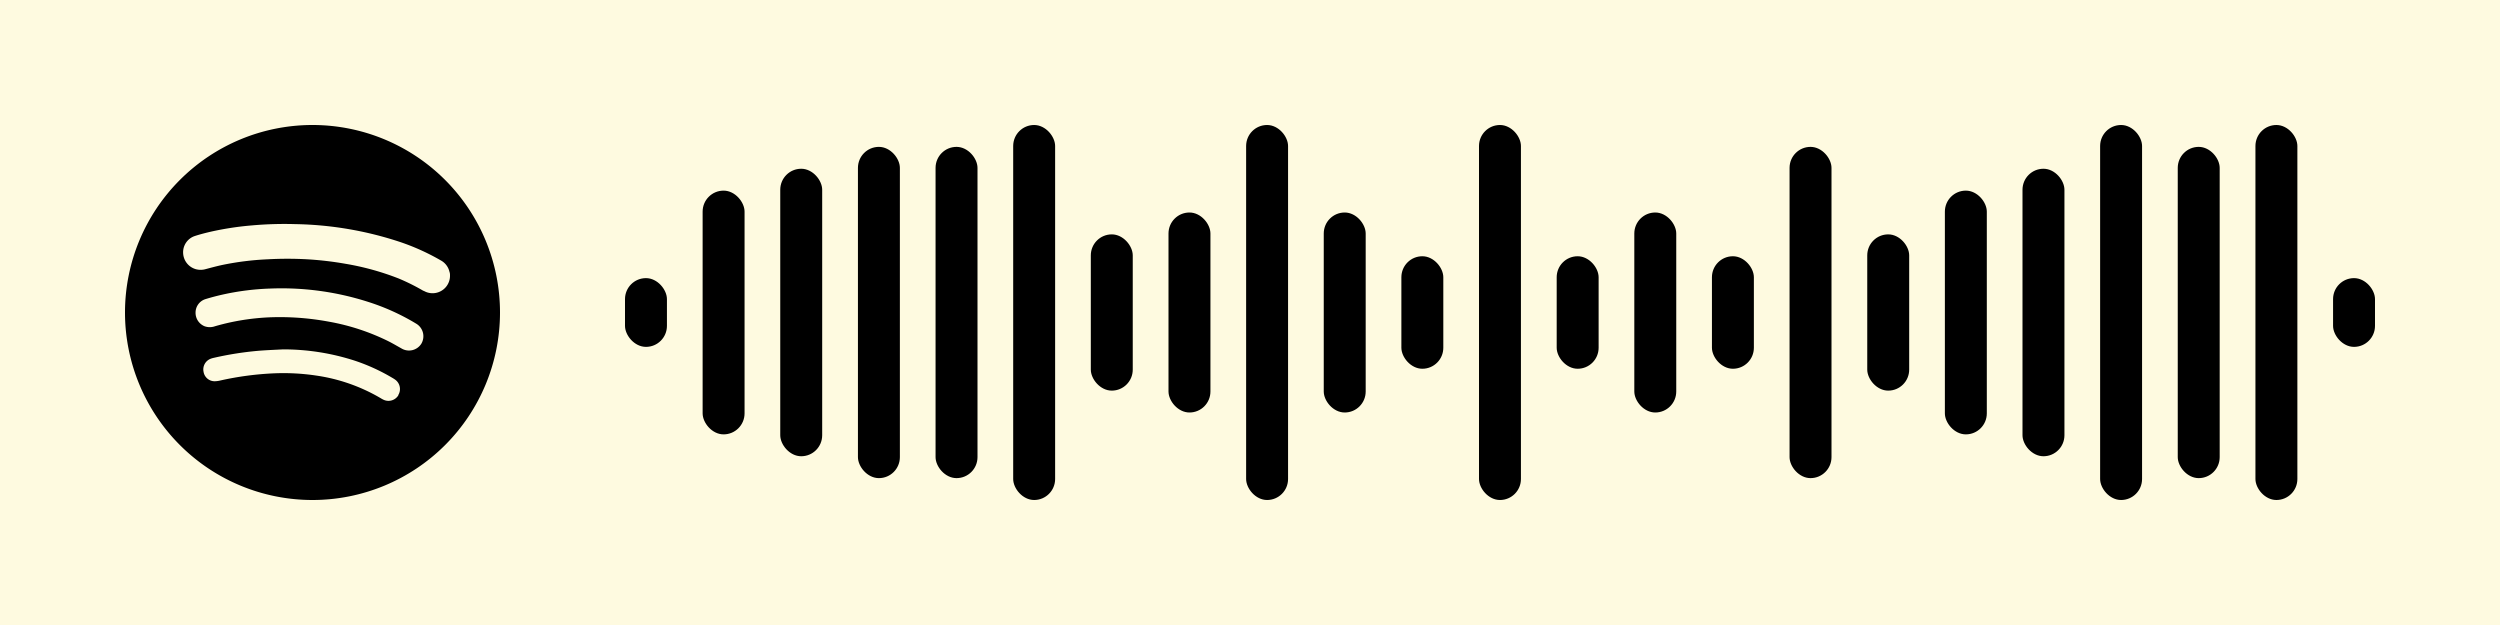 <svg xmlns:xlink="http://www.w3.org/1999/xlink" xmlns="http://www.w3.org/2000/svg" viewBox="0 0 400 100" height="160" width="640">
<rect fill="#fefae0" height="100" width="400" y="0" x="0"></rect>
<rect fill="#000000" ry="3.36" rx="3.36" height="11.00" width="6.71" y="44.50" x="100.00"></rect>
<rect fill="#000000" ry="3.36" rx="3.36" height="39.00" width="6.71" y="30.50" x="112.42"></rect>
<rect fill="#000000" ry="3.36" rx="3.36" height="46.00" width="6.71" y="27.00" x="124.84"></rect>
<rect fill="#000000" ry="3.36" rx="3.36" height="53.00" width="6.71" y="23.50" x="137.27"></rect>
<rect fill="#000000" ry="3.36" rx="3.36" height="53.00" width="6.71" y="23.50" x="149.69"></rect>
<rect fill="#000000" ry="3.36" rx="3.36" height="60.00" width="6.71" y="20.00" x="162.11"></rect>
<rect fill="#000000" ry="3.36" rx="3.36" height="25.00" width="6.71" y="37.50" x="174.53"></rect>
<rect fill="#000000" ry="3.36" rx="3.36" height="32.00" width="6.71" y="34.00" x="186.96"></rect>
<rect fill="#000000" ry="3.36" rx="3.36" height="60.00" width="6.71" y="20.00" x="199.38"></rect>
<rect fill="#000000" ry="3.36" rx="3.36" height="32.00" width="6.71" y="34.00" x="211.80"></rect>
<rect fill="#000000" ry="3.36" rx="3.36" height="18.00" width="6.71" y="41.00" x="224.22"></rect>
<rect fill="#000000" ry="3.36" rx="3.36" height="60.00" width="6.71" y="20.00" x="236.64"></rect>
<rect fill="#000000" ry="3.36" rx="3.36" height="18.00" width="6.71" y="41.00" x="249.07"></rect>
<rect fill="#000000" ry="3.36" rx="3.36" height="32.00" width="6.71" y="34.00" x="261.49"></rect>
<rect fill="#000000" ry="3.36" rx="3.36" height="18.00" width="6.71" y="41.00" x="273.91"></rect>
<rect fill="#000000" ry="3.36" rx="3.36" height="53.00" width="6.71" y="23.50" x="286.33"></rect>
<rect fill="#000000" ry="3.36" rx="3.36" height="25.00" width="6.71" y="37.50" x="298.76"></rect>
<rect fill="#000000" ry="3.36" rx="3.36" height="39.00" width="6.71" y="30.50" x="311.18"></rect>
<rect fill="#000000" ry="3.36" rx="3.36" height="46.00" width="6.71" y="27.00" x="323.60"></rect>
<rect fill="#000000" ry="3.36" rx="3.36" height="60.00" width="6.71" y="20.00" x="336.02"></rect>
<rect fill="#000000" ry="3.36" rx="3.36" height="53.00" width="6.71" y="23.50" x="348.44"></rect>
<rect fill="#000000" ry="3.36" rx="3.36" height="60.00" width="6.71" y="20.00" x="360.87"></rect>
<rect fill="#000000" ry="3.36" rx="3.36" height="11.00" width="6.71" y="44.50" x="373.29"></rect>
<g transform="translate(20,20)"><path d="M30,0A30,30,0,1,1,0,30,30,30,0,0,1,30,0M43.73,43.2a1.85,1.85,0,0,0-.47-2.43,5,5,0,0,0-.48-.31,30.64,30.64,0,0,0-5.92-2.72,37.07,37.07,0,0,0-11.56-1.84c-1.33.07-2.67.12-4,.23a52.44,52.44,0,0,0-7.08,1.12,3.45,3.45,0,0,0-.54.16,1.83,1.83,0,0,0-1.11,2.08A1.79,1.79,0,0,0,14.37,41a4.29,4.29,0,0,0,.88-.12,48.93,48.93,0,0,1,8.66-1.15,35.33,35.33,0,0,1,6.75.37,28.29,28.29,0,0,1,10.25,3.61,4.77,4.77,0,0,0,.5.27,1.85,1.85,0,0,0,2.33-.74M47.41,35a2.34,2.34,0,0,0-.78-3.19l-.35-.21a35.72,35.72,0,0,0-7.38-3.3,45.39,45.39,0,0,0-15.7-2.13,41.19,41.19,0,0,0-7.39.92c-1,.22-2,.48-2.94.77A2.26,2.26,0,0,0,11.29,30a2.32,2.32,0,0,0,1.44,2.2,2.47,2.47,0,0,0,1.67,0,37,37,0,0,1,10.38-1.46,43,43,0,0,1,7.91.74,35.46,35.46,0,0,1,9.58,3.18c.66.34,1.3.72,1.95,1.08A2.33,2.33,0,0,0,47.41,35m.35-8.49A2.79,2.79,0,0,0,52,24.11c0-.2,0-.4-.08-.6a2.78,2.78,0,0,0-1.4-1.85,35.91,35.91,0,0,0-6.41-2.91,56.19,56.19,0,0,0-16.86-2.89,58.46,58.46,0,0,0-7,.21,48.31,48.31,0,0,0-6.52,1c-.87.2-1.73.42-2.58.7a2.73,2.73,0,0,0-1.85,2.68,2.79,2.79,0,0,0,2,2.61,2.9,2.9,0,0,0,1.6,0c.87-.23,1.75-.47,2.63-.66a45.52,45.52,0,0,1,7.26-.91,57.42,57.42,0,0,1,6.4,0,53.7,53.7,0,0,1,6.11.72,42.63,42.63,0,0,1,8.49,2.35,33.25,33.25,0,0,1,4,2" fill="#000000"></path></g>
</svg>